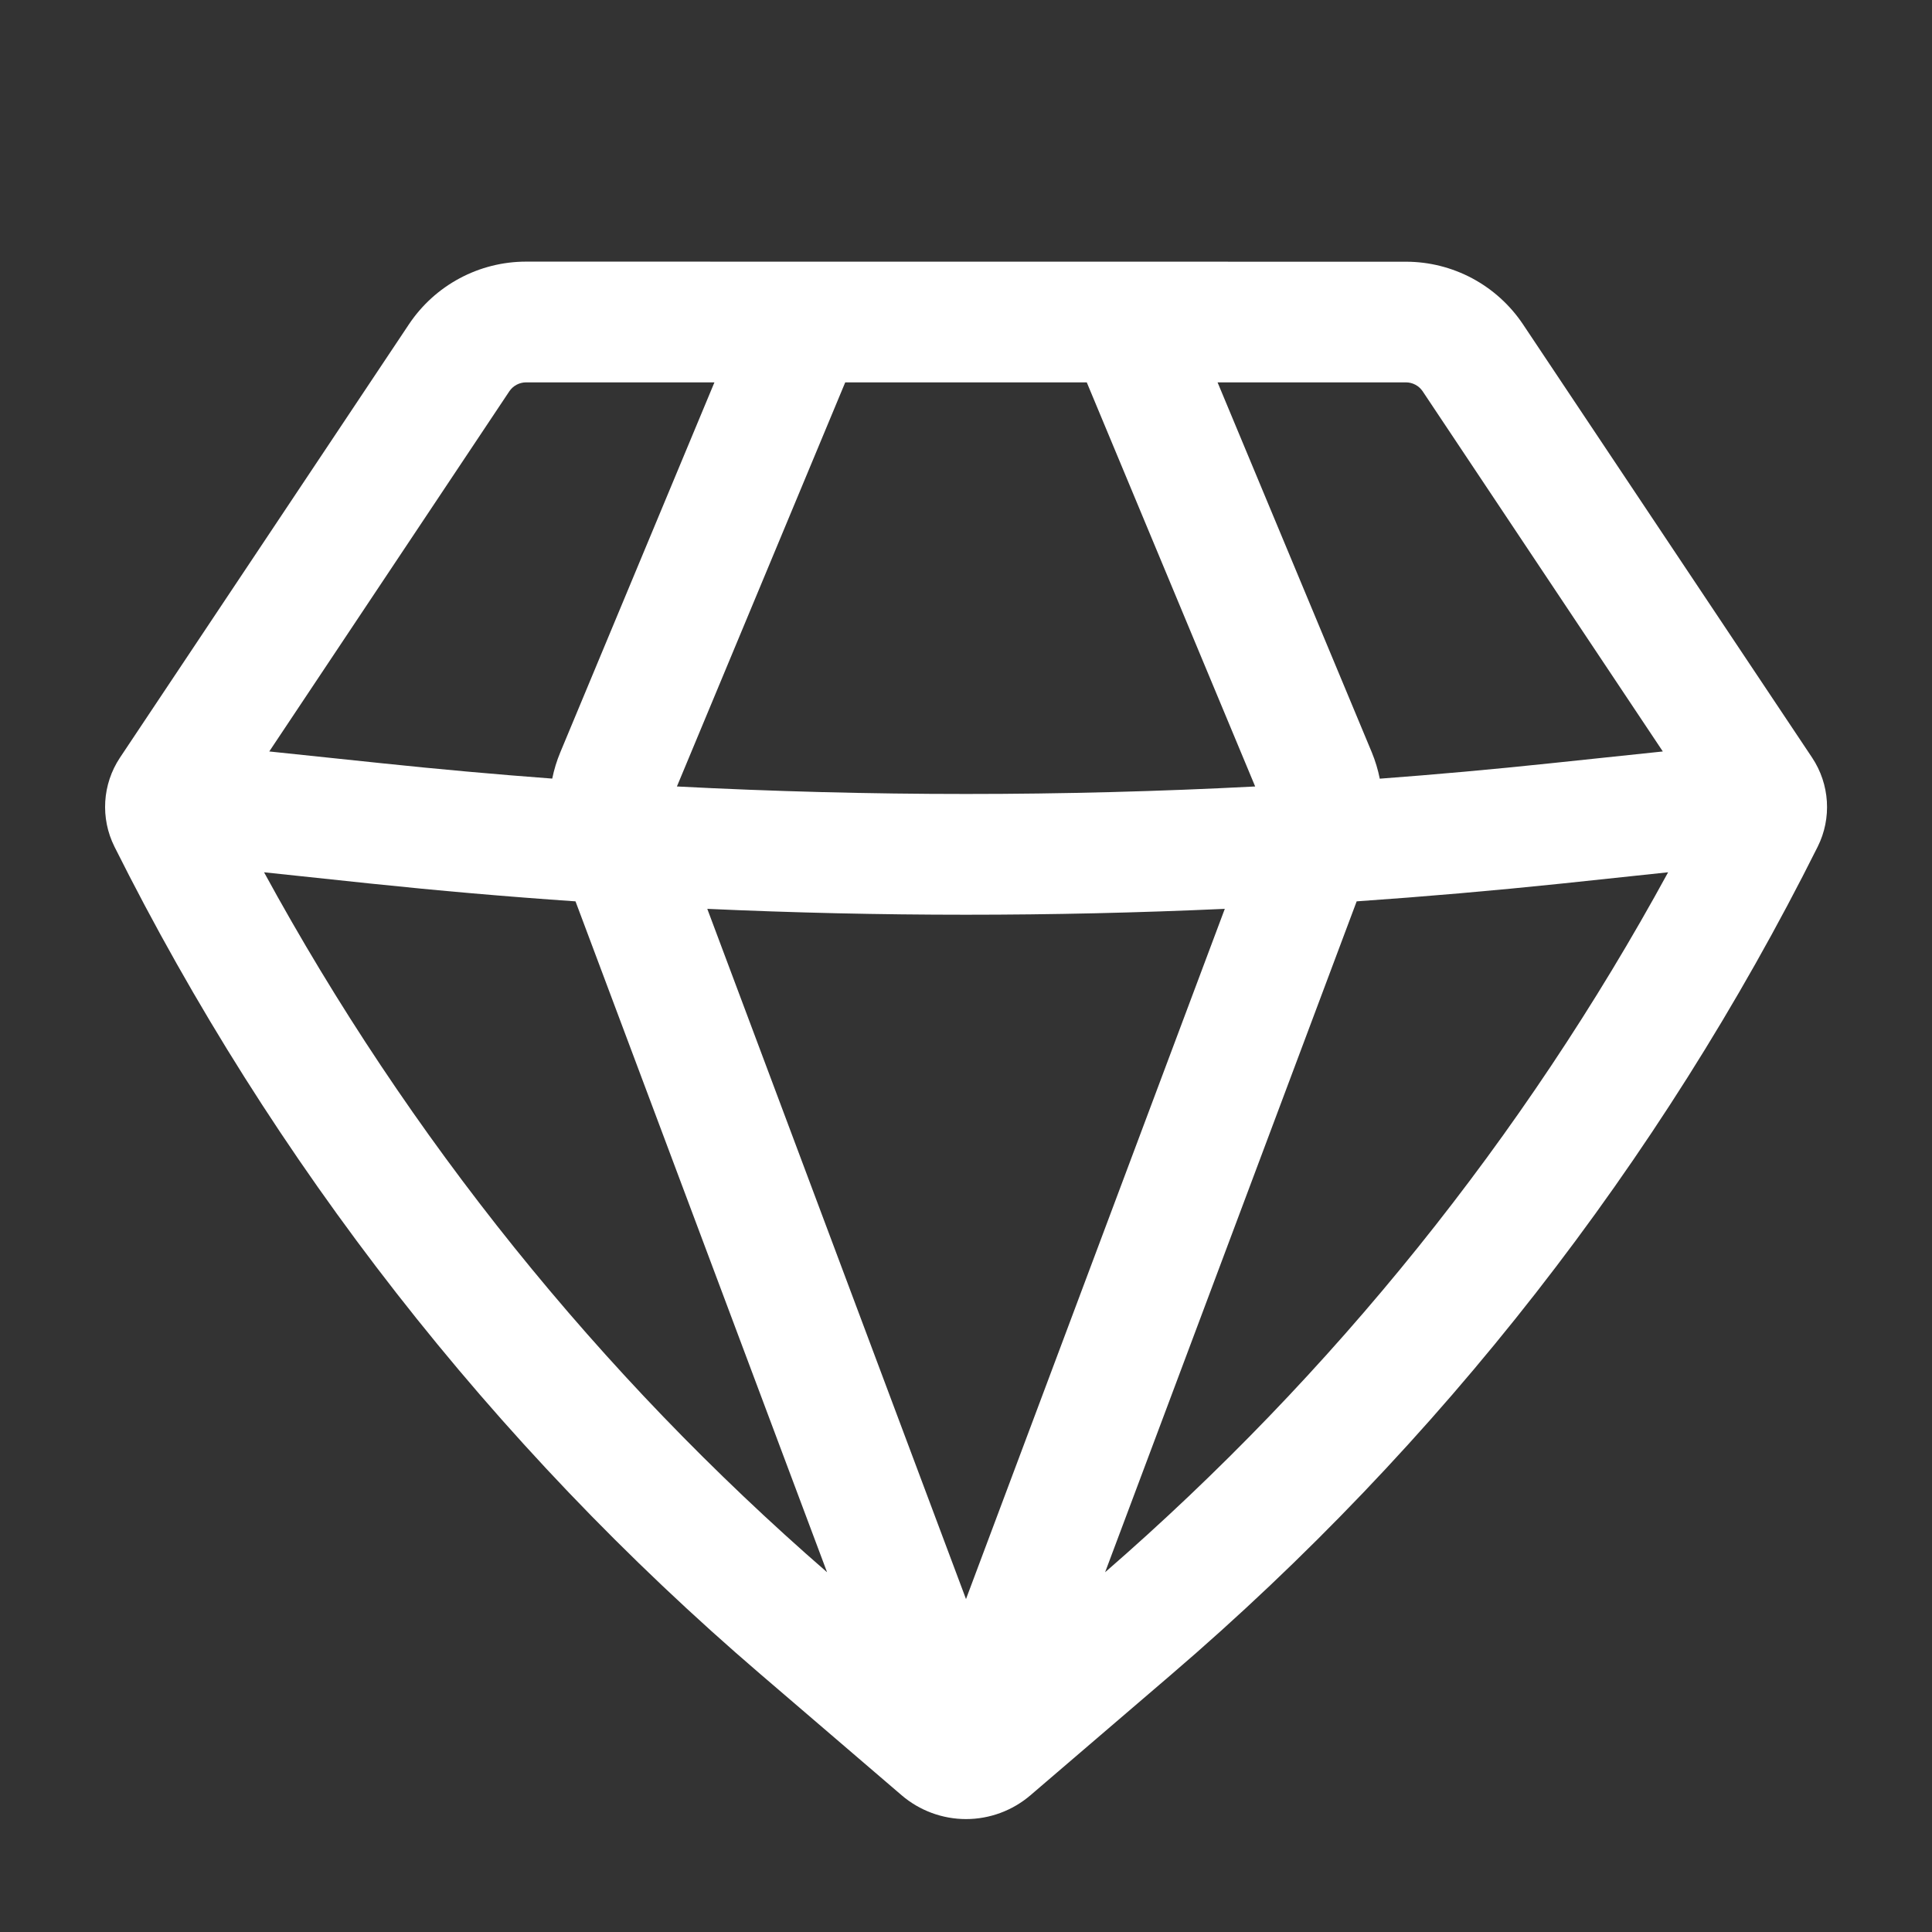 <svg xmlns="http://www.w3.org/2000/svg" width="67" height="67" viewBox="0 0 67 67" fill="none"><rect x="0" y="0" width="67" height="67" fill="#333333" stroke="none"/><g id="basil:diamond-outline"><path id="Vector" fill-rule="evenodd" clip-rule="evenodd" d="M18.244 9.073C17.439 9.073 16.647 9.272 15.938 9.652C15.229 10.032 14.625 10.581 14.179 11.25L4.16 26.275C3.548 27.196 3.476 28.375 3.97 29.363C9.453 40.328 17.073 50.088 26.381 58.067L31.267 62.257C31.889 62.79 32.682 63.084 33.501 63.084C34.321 63.084 35.114 62.79 35.736 62.257L40.622 58.069C49.931 50.09 57.552 40.33 63.036 29.363C63.53 28.375 63.455 27.196 62.843 26.275L52.818 11.25C52.372 10.582 51.768 10.034 51.06 9.654C50.351 9.275 49.56 9.076 48.757 9.076L18.244 9.073ZM17.663 13.57C17.727 13.475 17.813 13.397 17.914 13.343C18.016 13.289 18.129 13.26 18.244 13.26H24.776L19.43 26.091C19.308 26.384 19.214 26.689 19.151 27.001C17.185 26.854 15.221 26.677 13.26 26.471L9.338 26.06L17.663 13.57ZM9.157 30.25C14.166 39.441 20.778 47.661 28.682 54.524L19.958 31.258C17.578 31.095 15.2 30.888 12.828 30.639L9.157 30.25ZM24.528 31.518L33.5 55.454L42.475 31.518C36.495 31.79 30.505 31.79 24.525 31.518H24.528ZM47.048 31.258L38.324 54.524C46.227 47.661 52.84 39.441 57.849 30.25L54.178 30.639C51.805 30.887 49.429 31.093 47.048 31.258ZM57.665 26.06L53.74 26.473C51.779 26.68 49.815 26.857 47.849 27.004C47.787 26.691 47.694 26.385 47.573 26.091L42.224 13.26H48.757C48.871 13.26 48.984 13.289 49.086 13.343C49.187 13.397 49.273 13.475 49.337 13.57L57.665 26.06ZM43.531 27.274C36.85 27.621 30.158 27.621 23.475 27.274L29.312 13.26H37.688L43.528 27.274H43.531Z" fill="white"></path></g></svg>